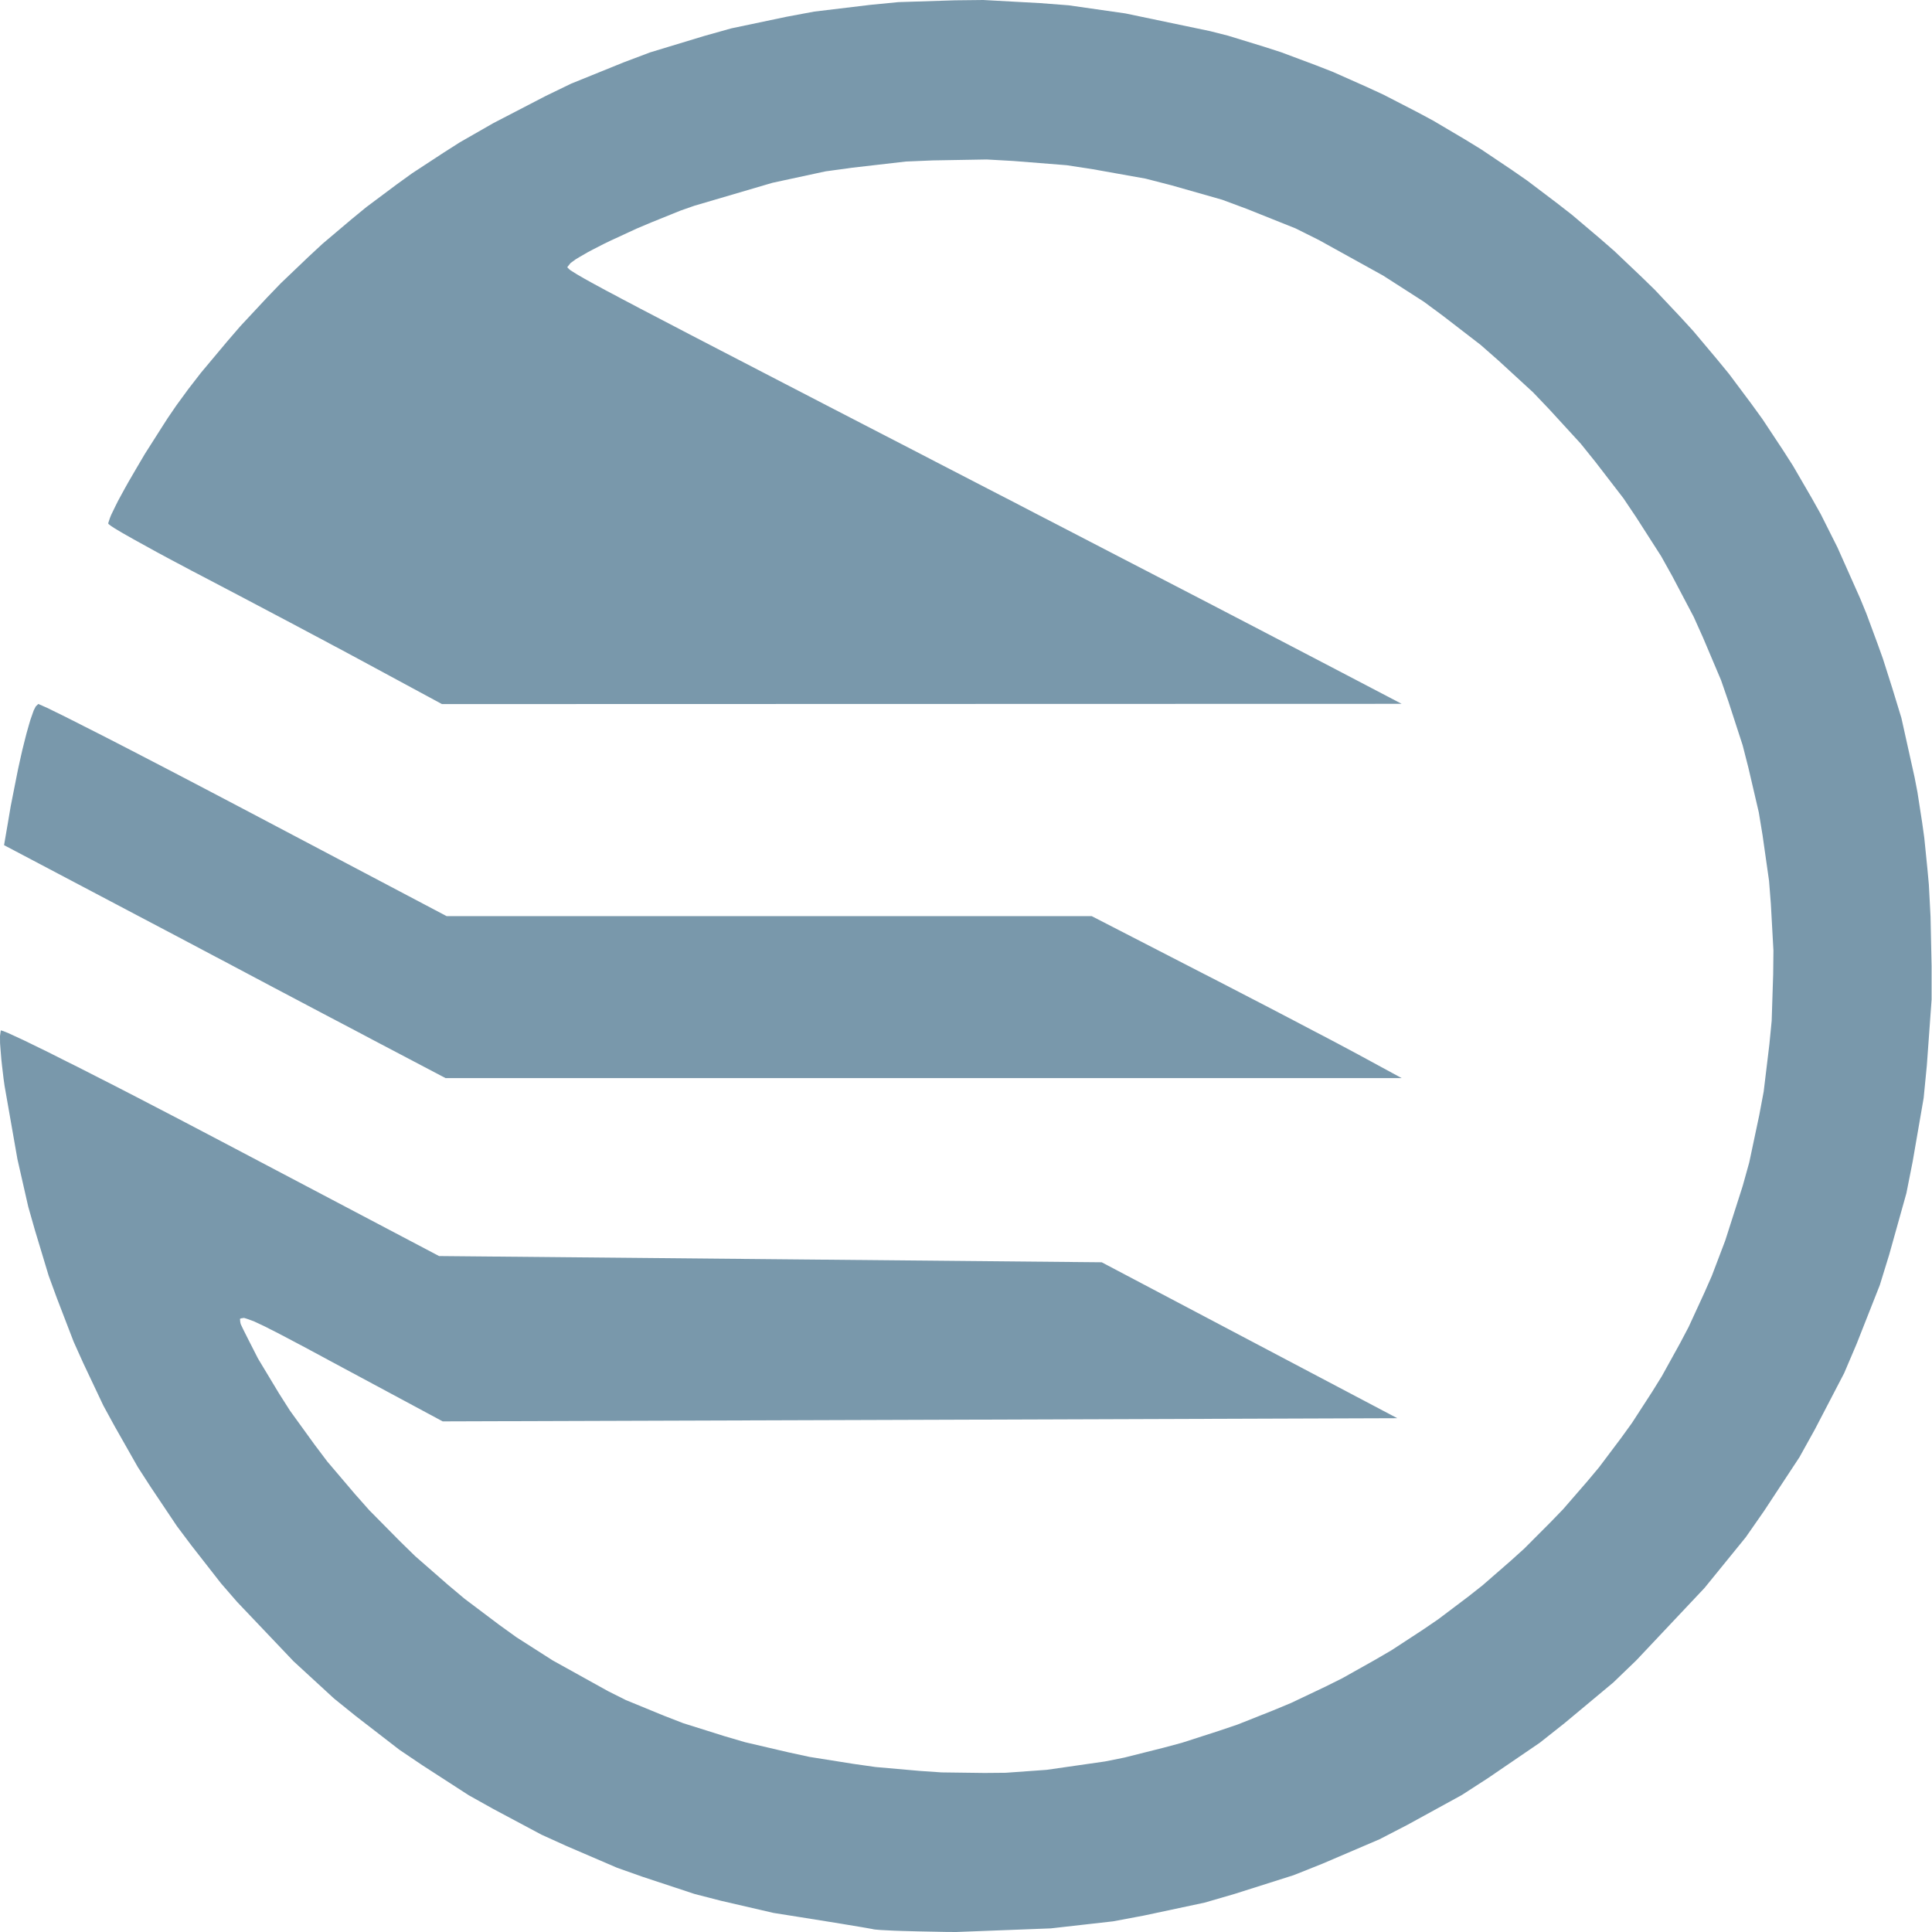<svg xmlns="http://www.w3.org/2000/svg" width="512" height="512" viewBox="0 0 512 512" fill="none"><path d="M231.519 511.289L231.171 511.207L229.201 510.86L228.041 510.661L224.746 510.116L222.974 509.818L218.784 509.141L211.961 508.05L204.972 506.942L191.045 503.719L184.106 501.934L170.393 497.405L163.57 494.992L150.189 489.24L143.548 486.232L130.631 479.34L124.239 475.77L111.917 467.803L105.84 463.704L94.247 454.746L88.55 450.151L77.802 440.267L62.815 424.499L58.559 419.59L50.709 409.54L46.9 404.466L39.911 394.037L36.516 388.781L30.372 377.955L27.392 372.5L22.076 361.261L19.525 355.592L15.037 343.923L12.884 338.039L9.224 325.907L7.485 319.791L4.62 307.197L1.209 287.743L0.944 285.859L0.53 282.355L0.348 280.669L0.116 277.793L0.017 276.47L0 274.553L0.199 273.099L0.232 273.066L0.596 273.165L0.828 273.231L1.573 273.528L2.401 273.875L5.117 275.132L6.641 275.842L10.599 277.776L12.735 278.817L17.786 281.363L20.453 282.685L26.448 285.743L29.544 287.313L36.318 290.801L39.779 292.602L47.165 296.437L58.758 302.519L116.356 332.865L204.161 333.692L291.966 334.518L331.132 355.179L370.298 375.839L243.807 376.269L117.316 376.682L92.856 363.542L90.819 362.451L87.126 360.468L85.354 359.509L82.158 357.79L80.618 356.964L77.869 355.509L76.56 354.815L74.258 353.608L73.149 353.03L71.244 352.071L70.35 351.608L68.81 350.881L67.369 350.204L65.481 349.509L64.67 349.261L63.875 349.377L63.593 349.526L63.676 350.385L63.792 350.898L64.504 352.402L65.995 355.36L68.379 360.038L73.944 369.277L76.858 373.856L83.367 382.847L86.729 387.31L94.065 395.938L97.841 400.202L105.906 408.367L110.013 412.383L118.691 419.97L123.096 423.672L132.271 430.581L136.908 433.92L146.48 440.035L161.136 448.167L165.806 450.514L175.908 454.663L181.059 456.663L191.939 460.084L197.454 461.704L208.847 464.365L214.577 465.605L226.236 467.456L232.066 468.282L243.708 469.307L249.504 469.704L260.898 469.853L266.528 469.803L277.376 469.026L292.794 466.811L297.994 465.77L308.179 463.208L313.23 461.853L323.067 458.679L327.952 457.027L337.442 453.258L342.128 451.308L351.253 446.977L355.758 444.729L364.469 439.837L368.774 437.325L377.071 431.903L381.162 429.11L389.028 423.176L392.887 420.135L400.29 413.689L403.916 410.416L410.822 403.491L414.217 399.987L420.626 392.599L423.756 388.863L429.635 381.046L432.5 377.079L437.833 368.848L440.416 364.682L445.186 356.055L447.488 351.691L451.644 342.667L453.648 338.121L457.209 328.75L461.829 314.304L463.568 308.056L466.218 295.544L467.394 289.28L468.901 276.784L469.513 270.537L469.911 258.091L469.977 251.893L469.298 239.579L468.818 233.447L467.095 221.332L466.102 215.299L463.336 203.431L461.829 197.531L458.07 185.961L456.083 180.226L451.346 169.036L448.862 163.499L443.198 152.739L440.234 147.417L433.643 137.136L430.248 132.078L422.762 122.36L418.904 117.566L410.557 108.459L406.285 103.98L397.11 95.551L392.407 91.418L382.42 83.716L377.32 79.948L366.555 73.039L349.531 63.618L343.337 60.527L330.403 55.354L323.862 52.924L310.381 49.089L303.575 47.337L289.68 44.858L282.692 43.784L268.549 42.66L261.461 42.263L247.186 42.511L240.064 42.809L225.839 44.445L218.734 45.42L204.707 48.445L184.006 54.527L180.33 55.816L172.563 58.957L168.721 60.577L161.682 63.833L160.043 64.626L157.145 66.114L155.77 66.841L153.568 68.114L152.557 68.725L151.216 69.7L150.371 70.742V70.874L150.835 71.337L151.166 71.618L152.673 72.56L153.137 72.841L154.346 73.535L154.992 73.915L156.631 74.824L157.509 75.303L159.612 76.444L160.738 77.055L163.405 78.46L164.812 79.221L168.091 80.939L169.797 81.849L173.739 83.898L175.792 84.972L180.446 87.402L182.88 88.675L188.329 91.501L191.161 92.972L197.454 96.228L200.7 97.914L207.903 101.65L211.613 103.567L219.778 107.798L233.175 114.724L237.05 116.723L244.47 120.558L248.129 122.459L255.135 126.079L258.579 127.864L265.17 131.268L268.416 132.938L274.61 136.161L280.721 139.318L291.85 145.086L297.232 147.88L307.036 152.954L311.789 155.416L320.401 159.879L324.557 162.044L332.126 165.978L335.802 167.895L342.459 171.366L351.584 176.127L371.457 186.523L244.287 186.556L117.118 186.589L97.725 176.11L96.383 175.383L93.336 173.746L91.746 172.887L88.269 171.036L84.708 169.135L76.875 164.97L72.9 162.871L64.951 158.673L53.971 152.904L50.61 151.152L44.432 147.863L41.485 146.276L36.516 143.533L35.374 142.904L33.42 141.797L32.492 141.268L31.018 140.392L30.356 139.995L29.445 139.4L28.783 138.888L28.667 138.69L29.114 137.318L29.445 136.491L30.637 134.029L31.3 132.706L33.055 129.483L33.999 127.798L36.152 124.095L38.371 120.327L43.273 112.624L44.466 110.773L46.767 107.401L49.898 103.121L53.276 98.757L60.182 90.51L63.676 86.46L70.797 78.824L74.391 75.088L81.777 68.031L85.503 64.576L93.204 58.064L97.096 54.874L105.128 48.874L109.201 45.932L117.631 40.412L121.887 37.701L130.747 32.627L144.575 25.454L151.365 22.165L165.276 16.528L172.281 13.884L186.606 9.537L193.794 7.52L208.417 4.446L215.77 3.074L230.625 1.289L238.077 0.562L253.081 0.083L260.583 0L275.653 0.826L283.189 1.405L298.226 3.554L320.682 8.248L325.435 9.454L334.808 12.33L339.479 13.834L348.67 17.272L353.24 19.057L362.233 23.057L366.704 25.123L375.448 29.635L379.804 31.966L388.3 36.99L392.506 39.569L400.704 45.073L404.777 47.899L412.66 53.866L416.569 56.907L424.12 63.304L427.847 66.56L435.034 73.386L438.578 76.841L445.368 84.047L448.713 87.7L455.089 95.286L458.219 99.104L464.148 107.038L467.046 111.038L472.494 119.269L475.161 123.434L480.112 131.963L482.53 136.277L486.952 145.086L492.963 158.59L494.619 162.623L497.567 170.59L498.991 174.556L501.492 182.424L503.893 190.275L507.388 206.01L508.15 209.977L509.392 217.993L509.955 222.026L510.783 230.257L511.164 234.389L511.611 242.885L511.892 256.008V264.917L510.634 282.338L509.789 290.982L506.874 307.841L505.218 316.205L500.664 332.469L498.18 340.534L492.019 356.154L488.724 363.889L480.957 378.814L476.866 386.186L467.51 400.4L462.641 407.392L451.727 420.813L433.626 440.019L427.515 445.903L414.631 456.646L408.073 461.836L394.344 471.208L387.389 475.704L372.915 483.637L365.595 487.422L350.458 493.901L342.824 496.943L327.141 501.918L319.241 504.215L303.095 507.653L294.98 509.174L278.469 511.041L253.412 512L250.746 511.983L245.679 511.884L243.228 511.835L238.971 511.719L236.984 511.653L234.02 511.504L233.374 511.471L232.413 511.388L231.999 511.355M99.033 275.694L96.417 274.305L90.455 271.165L87.424 269.578L81.197 266.289L78.133 264.669L72.37 261.628L65.084 257.76L64.057 257.215L61.589 255.909L60.298 255.215L57.366 253.678L54.336 252.074L47.347 248.372L43.77 246.488L36.334 242.571L25.619 236.918L1.076 223.976L2.087 218.092L2.832 213.679L4.405 205.729L4.786 203.828L5.548 200.374L5.929 198.704L6.674 195.729L7.038 194.308L7.717 191.911L8.049 190.787L8.661 189.035L8.943 188.242L9.473 187.217L10.119 186.589H10.235L11.543 187.167L12.371 187.531L14.971 188.804L16.428 189.515L20.188 191.399L22.191 192.424L26.961 194.837L29.445 196.109L35.059 199.002L37.957 200.506L44.267 203.779L47.496 205.464L54.352 209.051L65.084 214.687L118.36 242.786H203.846H289.316L318.794 257.959L322.852 260.041L331.148 264.339L335.272 266.471L343.023 270.52L344.877 271.495L348.338 273.313L350.028 274.189L353.042 275.776L354.483 276.536L356.934 277.842L359.865 279.412L371.457 285.71H244.768H118.078L99.033 275.694Z" fill="#7998AB"></path></svg>